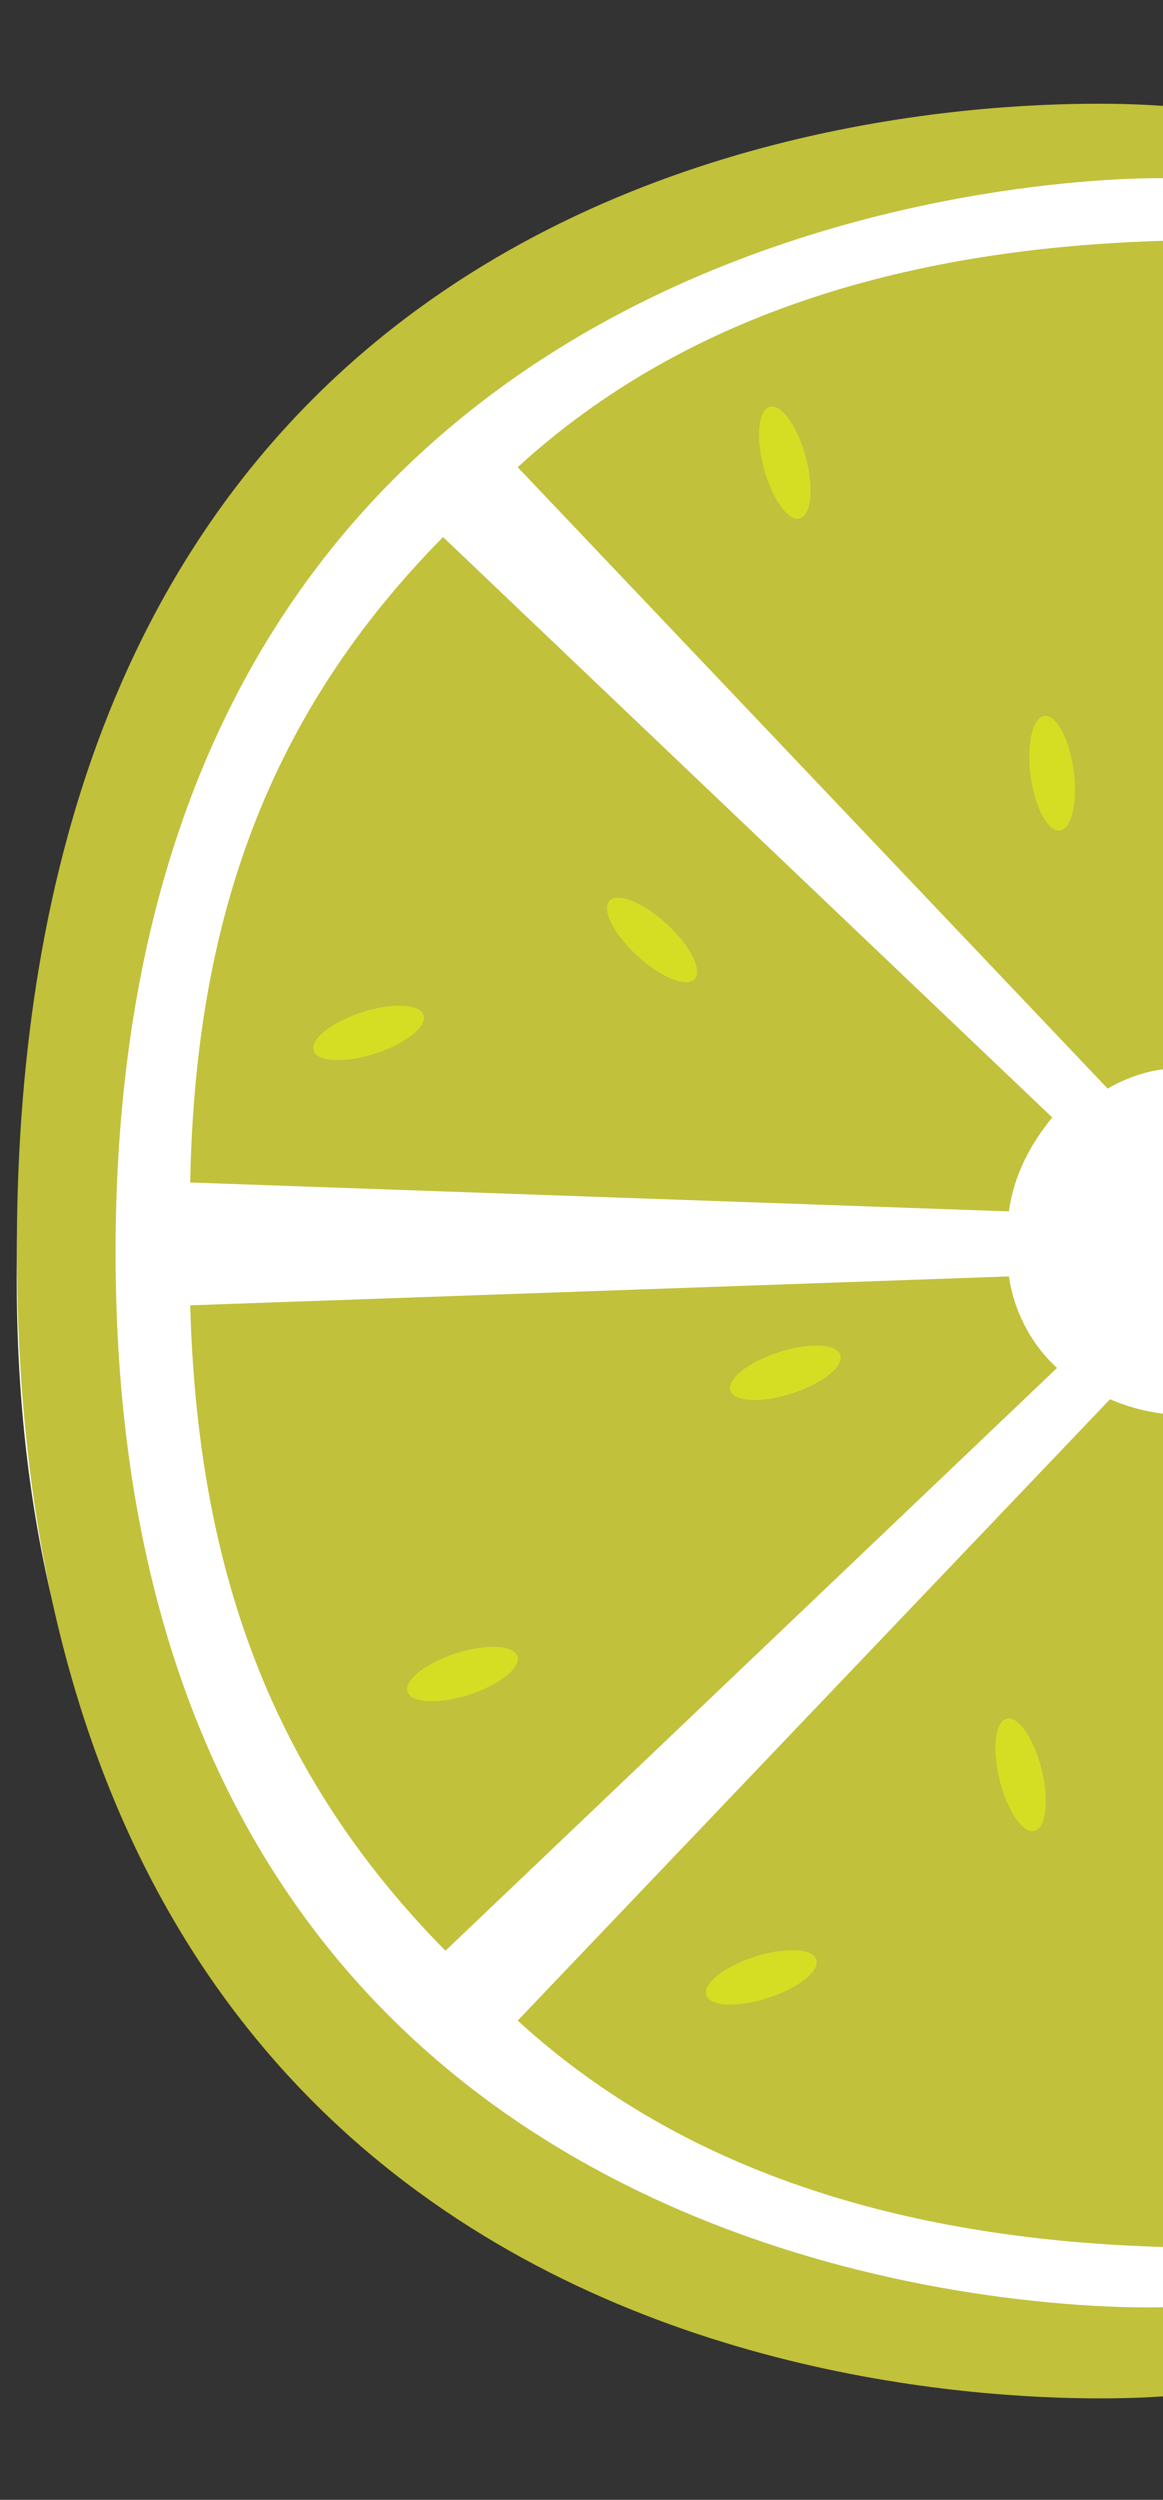<?xml version="1.0" encoding="UTF-8" standalone="no"?><svg xmlns="http://www.w3.org/2000/svg" xmlns:xlink="http://www.w3.org/1999/xlink" fill="#000000" height="103.8" preserveAspectRatio="xMidYMid meet" version="1" viewBox="-0.7 -4.3 48.3 103.8" width="48.3" zoomAndPan="magnify"><rect x="-0.7" y="-4.3" width="48.3" height="103.8" fill="#333333" stroke="none"/><g id="change1_1"><path d="M47.6,0.1v95.1c0,0-48.3,0.9-47.6-47.5C0.7,0.1,47.6,0.1,47.6,0.1z" fill="#ffffff"/></g><g><g id="change2_2"><path d="M47.6,40.1V5.7C37.3,6,27.9,8.6,20.8,15.1l24.5,25.8C46,40.5,46.8,40.2,47.6,40.1z" fill="#c1c13c"/></g><g id="change2_3"><path d="M43,42.1L17.7,18C10.5,25.3,7.4,33.8,7.2,44.8l34,1.2C41.4,44.5,42.1,43.2,43,42.1z" fill="#c1c13c"/></g><g id="change2_1"><path d="M41.2,48.7l-34,1.2c0.3,11,3.4,19.5,10.6,26.8l25.4-24.2C42.1,51.5,41.4,50.1,41.2,48.7z" fill="#c1c13c"/></g><g id="change2_4"><path d="M45.4,53.8L20.8,79.6c7.1,6.5,16.5,9.1,26.8,9.4V54.4C46.8,54.3,46.1,54.1,45.4,53.8z" fill="#c1c13c"/></g><g id="change2_5"><path d="M47.6,95.2v-3.7c0,0-43.5,1.8-43.5-43.8S47.6,3.1,47.6,3.1v-3C47.6,0.1,0-4.3,0,47.6S47.6,95.2,47.6,95.2z" fill="#c1c13c"/></g><g id="change3_7"><ellipse cx="14.6" cy="38.6" fill="#d6de23" rx="2.4" ry="0.9" transform="rotate(-17.918 14.571 38.566)"/></g><g id="change3_4"><ellipse cx="26.4" cy="34.7" fill="#d6de23" rx="0.9" ry="2.4" transform="rotate(-47.509 26.422 34.738)"/></g><g id="change3_2"><ellipse cx="18.5" cy="65.2" fill="#d6de23" rx="2.4" ry="0.9" transform="rotate(-17.918 18.538 65.184)"/></g><g id="change3_5"><ellipse cx="31.9" cy="14.9" fill="#d6de23" rx="0.9" ry="2.4" transform="rotate(-15.006 31.93 14.934)"/></g><g id="change3_8"><ellipse cx="30.9" cy="77.8" fill="#d6de23" rx="2.4" ry="0.9" transform="rotate(-17.918 30.927 77.755)"/></g><g id="change3_6"><ellipse cx="43" cy="27.8" fill="#d6de23" rx="0.9" ry="2.4" transform="rotate(-7.693 43.051 27.824)"/></g><g id="change3_1"><ellipse cx="31.9" cy="52.7" fill="#d6de23" rx="2.4" ry="0.9" transform="rotate(-17.918 31.92 52.652)"/></g><g id="change3_3"><ellipse cx="41.7" cy="69.4" fill="#d6de23" rx="0.9" ry="2.4" transform="rotate(-13.91 41.669 69.45)"/></g></g></svg>